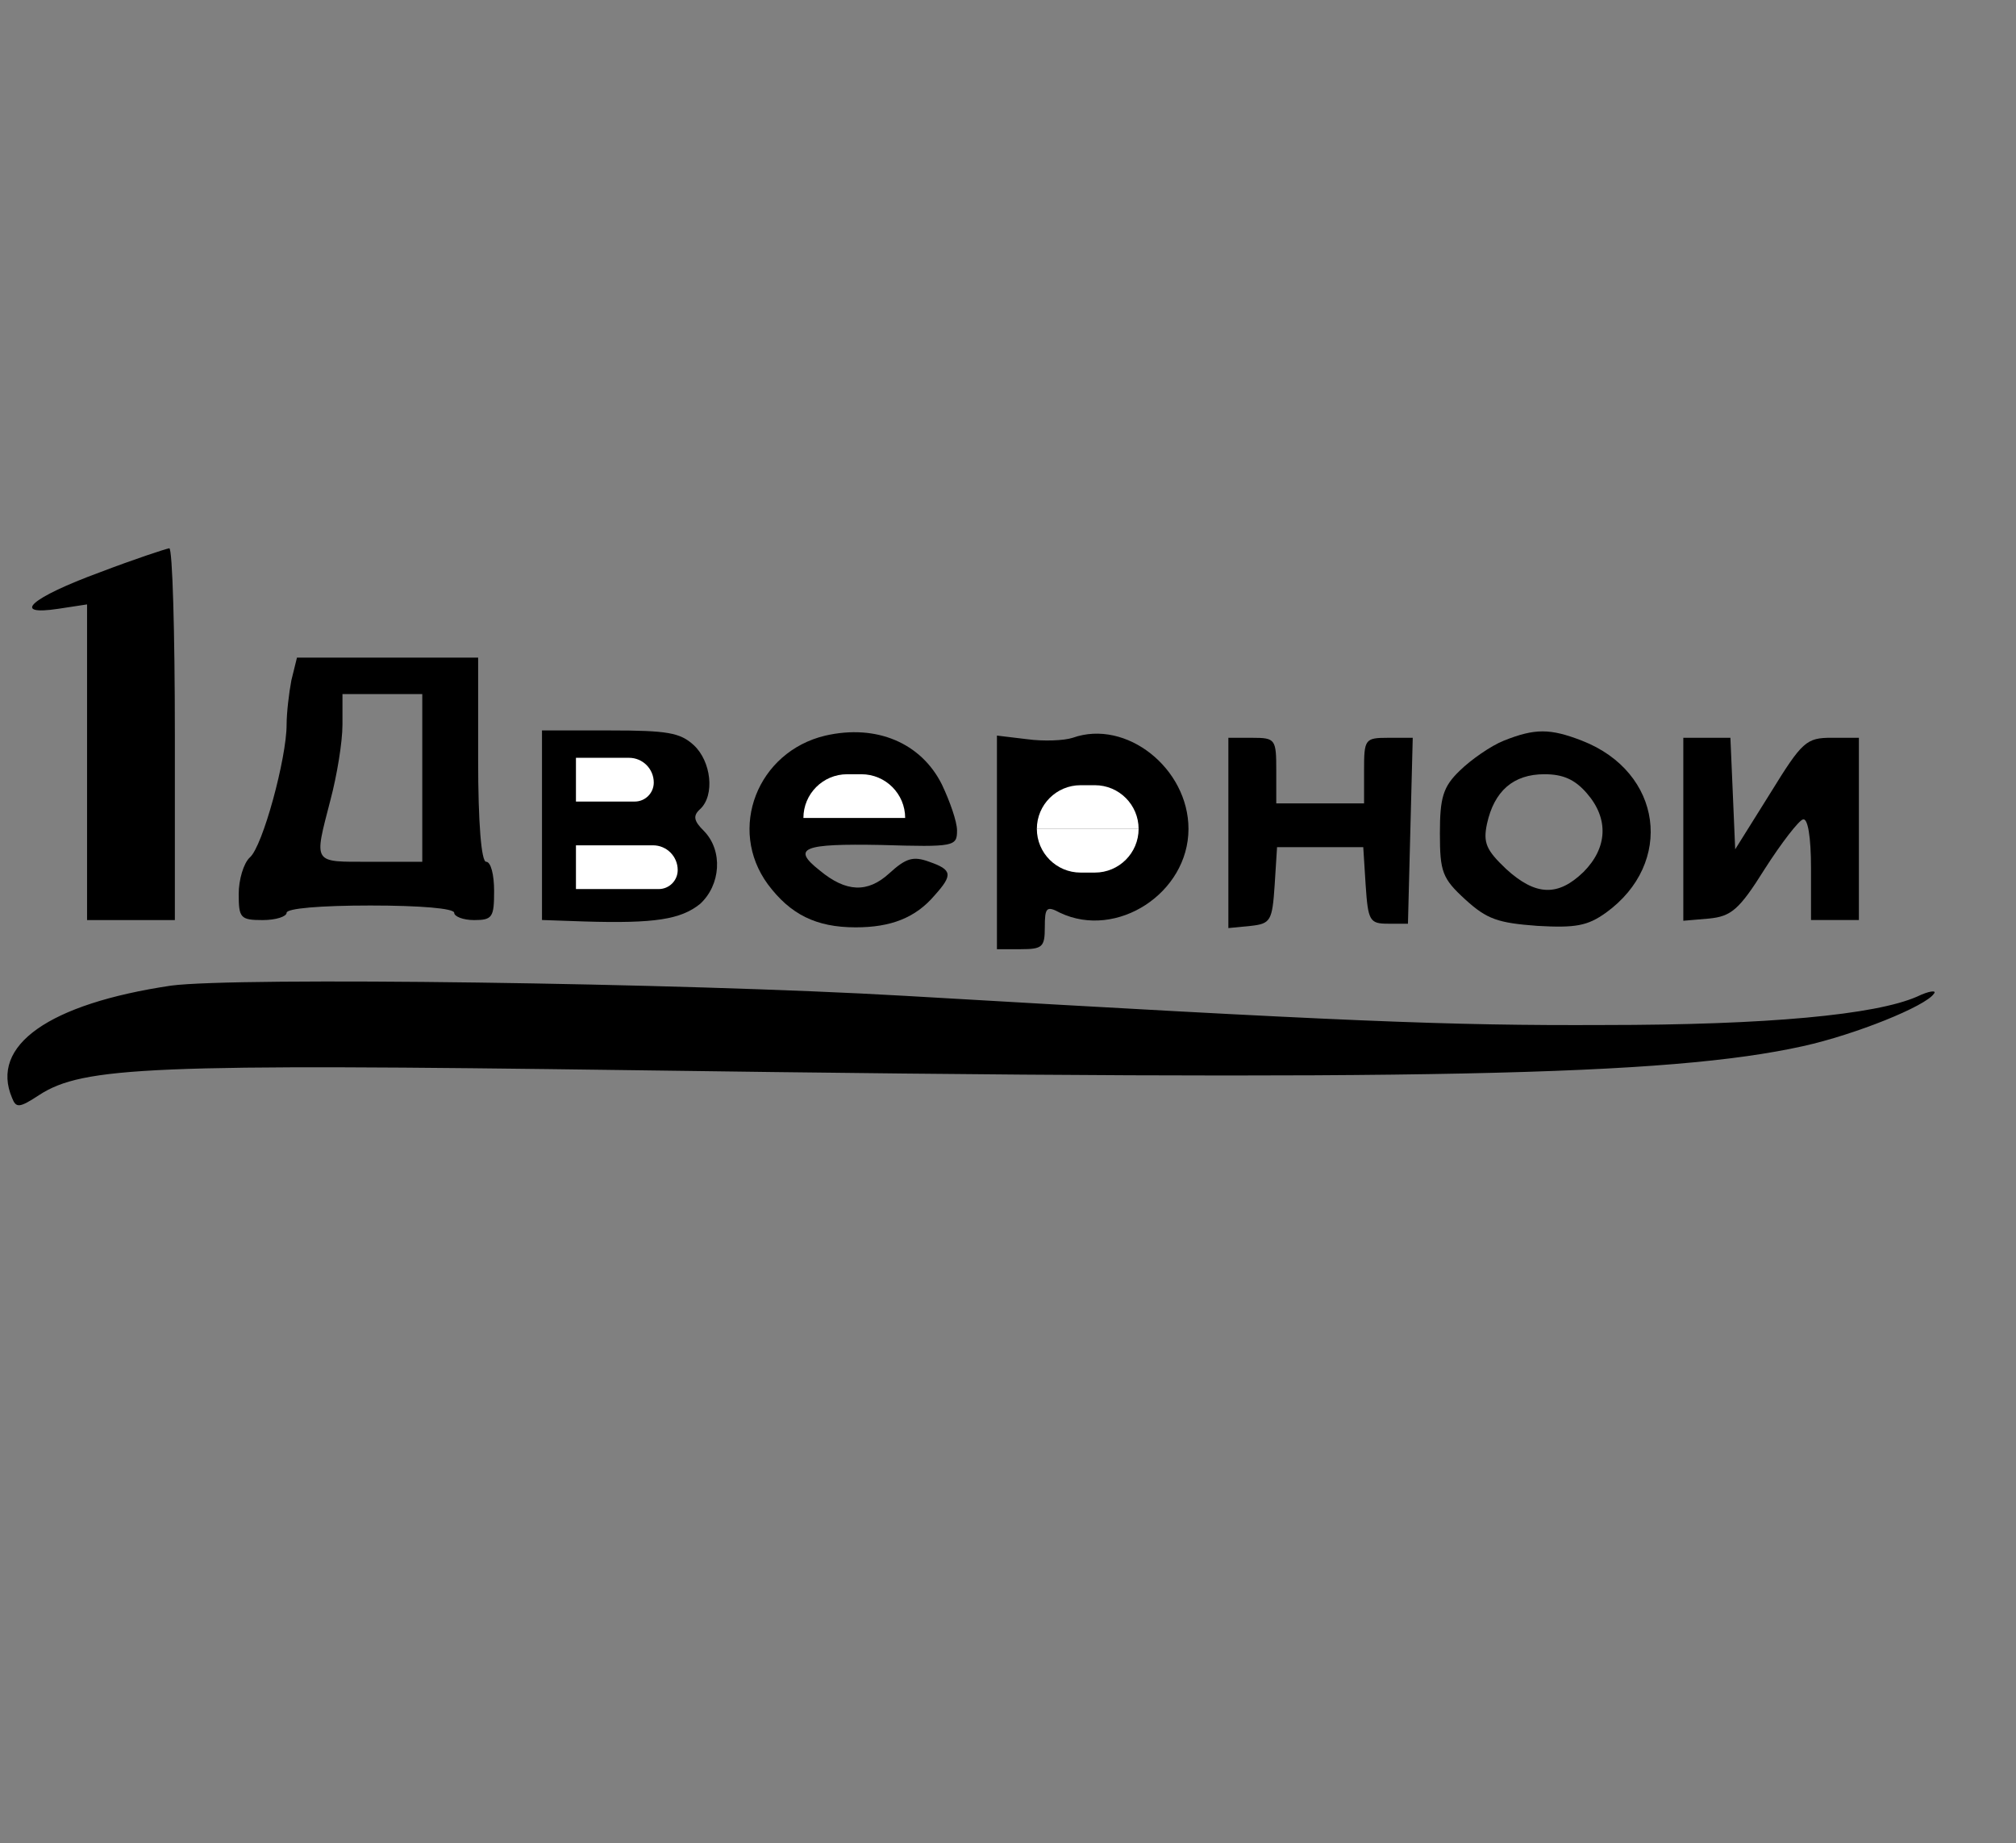 <?xml version="1.0" encoding="UTF-8"?> <svg xmlns="http://www.w3.org/2000/svg" width="128" height="117" viewBox="0 0 128 117" fill="none"><rect x="0" y="0" width="128" height="117" fill="#808080" stroke="none"/><g clip-path="url(#clip0_661_263)"><path d="M6.339 36.331C1.93 37.95 0.664 39.107 3.704 38.645L5.528 38.367V48.41V58.406H8.315H11.102V46.605C11.102 40.126 10.95 34.803 10.748 34.803C10.494 34.85 8.518 35.498 6.339 36.331Z" fill="black"></path><path d="M18.501 43.18C18.349 43.967 18.197 45.263 18.197 46.003C18.197 48.132 16.677 53.732 15.866 54.426C15.46 54.796 15.156 55.861 15.156 56.74C15.156 58.267 15.258 58.406 16.677 58.406C17.538 58.406 18.197 58.175 18.197 57.943C18.197 57.666 20.325 57.481 23.517 57.481C26.71 57.481 28.838 57.666 28.838 57.943C28.838 58.175 29.396 58.406 30.105 58.406C31.27 58.406 31.372 58.221 31.372 56.555C31.372 55.537 31.169 54.704 30.865 54.704C30.561 54.704 30.358 52.251 30.358 48.225V41.745H24.582H18.855L18.501 43.18ZM26.811 49.382V54.704H23.517C19.818 54.704 19.92 54.889 20.984 50.77C21.389 49.243 21.744 47.114 21.744 46.003V44.059H24.277H26.811V49.382Z" fill="black"></path><path d="M34.412 52.385V58.401L37.098 58.494C41.608 58.633 43.229 58.355 44.446 57.383C45.763 56.18 45.915 54.005 44.699 52.755C44.04 52.107 43.989 51.783 44.446 51.367C45.408 50.487 45.155 48.312 44.04 47.294C43.179 46.507 42.368 46.368 38.719 46.368H34.412V52.385Z" fill="black"></path><path d="M52.403 46.696C48.096 47.714 46.17 52.619 48.755 56.137C50.173 58.034 51.795 58.867 54.329 58.867C56.558 58.867 58.129 58.266 59.345 56.831C60.511 55.535 60.46 55.211 58.991 54.702C57.977 54.332 57.521 54.471 56.457 55.443C55.089 56.692 53.721 56.646 52.048 55.257C50.224 53.823 50.984 53.545 55.95 53.638C60.612 53.776 60.764 53.73 60.764 52.712C60.764 52.157 60.308 50.861 59.801 49.796C58.484 47.158 55.646 45.955 52.403 46.696Z" fill="black"></path><path d="M68.111 46.833C67.553 47.018 66.236 47.064 65.222 46.925L63.297 46.694V53.497V60.254H64.817C66.185 60.254 66.337 60.115 66.337 58.865C66.337 57.616 66.439 57.477 67.3 57.94C70.898 59.652 75.459 56.69 75.459 52.618C75.459 48.776 71.506 45.629 68.111 46.833Z" fill="black"></path><path d="M95.476 47.018C94.665 47.342 93.398 48.221 92.689 48.916C91.625 49.934 91.422 50.628 91.422 52.896C91.422 55.349 91.574 55.765 93.043 57.107C94.412 58.357 95.121 58.588 97.604 58.773C100.036 58.912 100.797 58.773 101.962 57.94C106.32 54.793 105.56 49.008 100.442 47.018C98.415 46.231 97.452 46.231 95.476 47.018ZM100.746 50.35C102.165 51.97 102.063 53.821 100.543 55.349C98.922 56.922 97.503 56.876 95.628 55.164C94.361 53.96 94.158 53.498 94.412 52.294C94.868 50.212 96.084 49.147 98.06 49.147C99.226 49.147 99.986 49.471 100.746 50.35Z" fill="black"></path><path d="M77.992 52.898V58.914L79.411 58.775C80.678 58.636 80.779 58.451 80.931 56.184L81.083 53.777H83.82H86.556L86.708 56.184C86.86 58.451 86.962 58.636 88.127 58.636H89.394L89.546 52.712L89.698 46.835H88.127C86.657 46.835 86.607 46.928 86.607 48.917V51H83.82H81.033V48.917C81.033 46.928 80.982 46.835 79.512 46.835H77.992V52.898Z" fill="black"></path><path d="M106.877 52.664V58.449L108.499 58.31C109.917 58.172 110.424 57.755 112.046 55.163C113.11 53.497 114.225 52.063 114.478 52.016C114.782 51.924 114.985 53.127 114.985 55.117V58.403H116.505H118.025V52.618V46.833H116.302C114.681 46.833 114.427 47.064 112.4 50.35L110.171 53.914L110.019 50.35L109.867 46.833H108.397H106.877V52.664Z" fill="black"></path><path d="M10.85 62.568C3.097 63.725 -0.653 66.363 0.766 69.695C1.019 70.343 1.222 70.343 2.489 69.51C5.276 67.705 9.583 67.52 40.241 67.936C90.205 68.631 105.914 68.307 114.478 66.409C117.823 65.669 122.282 63.864 122.789 63.077C122.991 62.846 122.485 62.892 121.724 63.262C119.089 64.419 112.248 65.067 101.81 65.067C91.979 65.113 85.239 64.836 57.47 63.216C43.129 62.383 14.955 62.013 10.85 62.568Z" fill="black"></path><path d="M51.01 51.925C51.01 50.392 52.253 49.148 53.787 49.148H54.694C56.227 49.148 57.471 50.392 57.471 51.925H51.01Z" fill="white"></path><path d="M65.832 52.621C65.832 51.087 67.075 49.844 68.609 49.844H69.516C71.05 49.844 72.293 51.087 72.293 52.621H65.832Z" fill="white"></path><path d="M72.293 52.614C72.293 54.147 71.05 55.391 69.516 55.391L68.609 55.391C67.075 55.391 65.832 54.147 65.832 52.614L72.293 52.614Z" fill="white"></path><path d="M36.568 48.105H39.94C40.806 48.105 41.509 48.808 41.509 49.675C41.509 50.342 40.968 50.882 40.302 50.882H36.568V48.105Z" fill="white"></path><path d="M36.568 53.66H41.46C42.327 53.66 43.029 54.363 43.029 55.23C43.029 55.896 42.489 56.437 41.822 56.437H36.568V53.66Z" fill="white"></path></g><defs><clipPath id="clip0_661_263"><rect width="126.685" height="115.7" fill="white" transform="translate(0.463 0.555)"></rect></clipPath></defs></svg> 